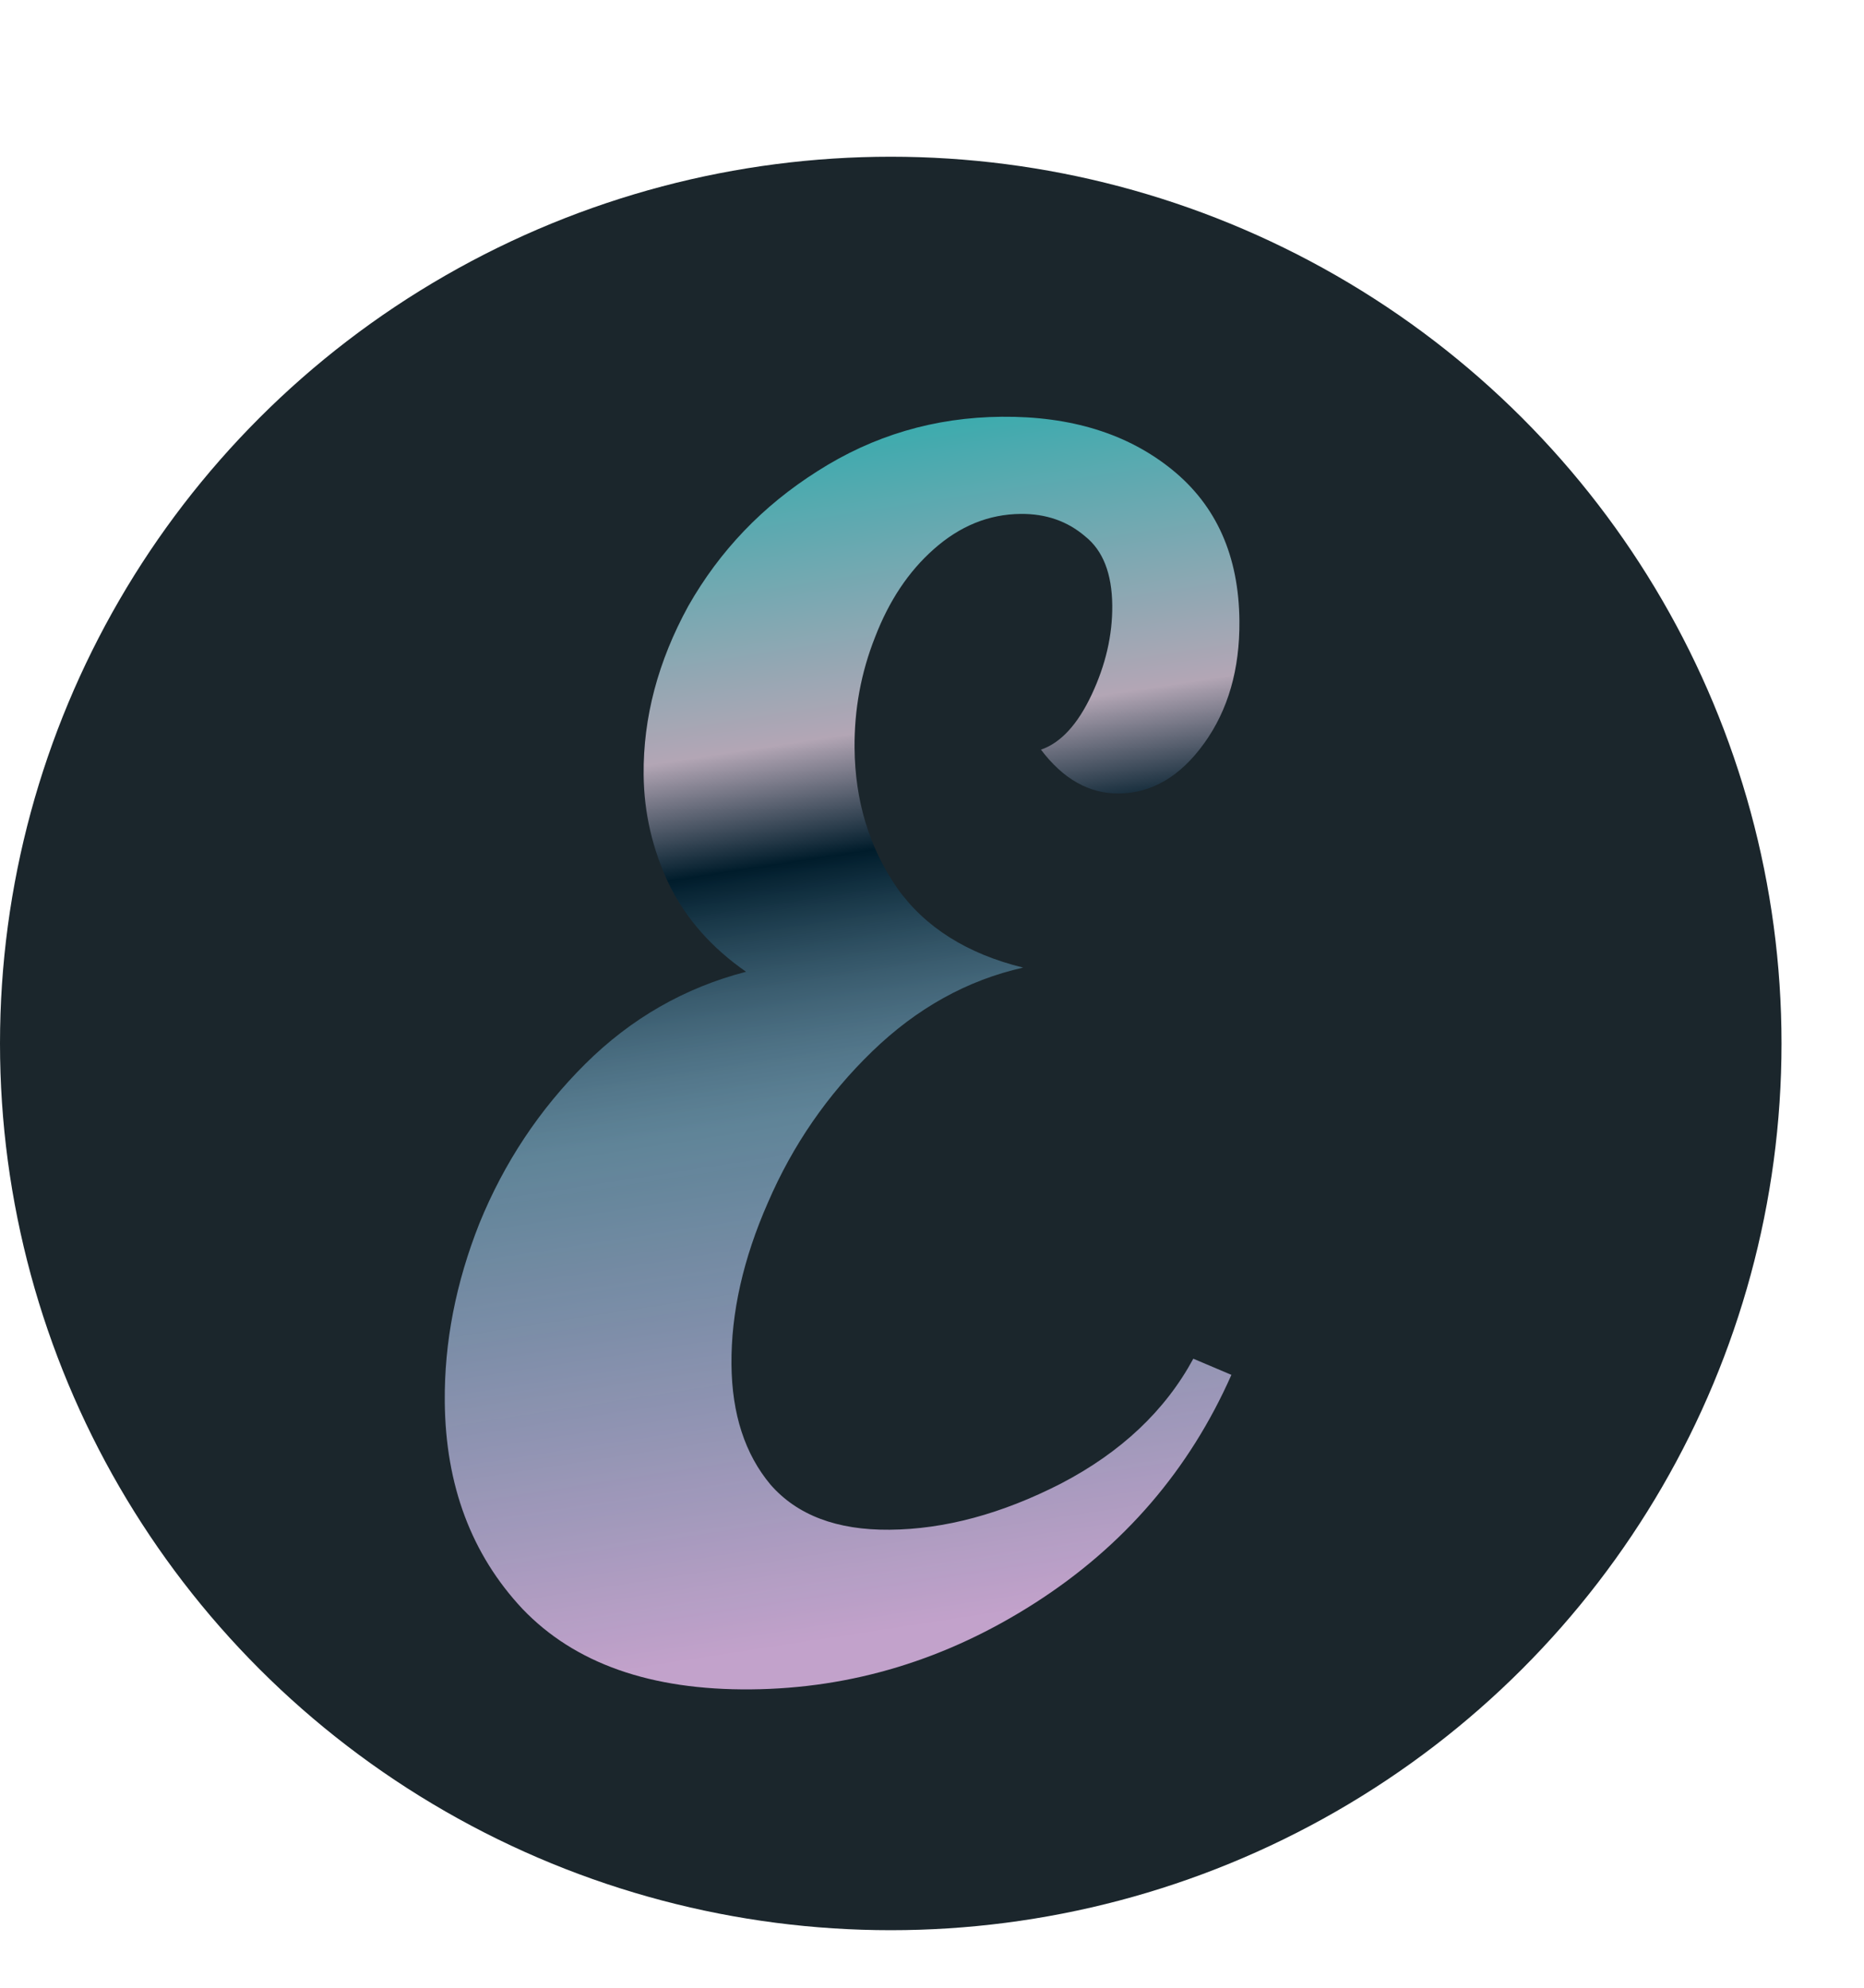 <svg width="226" height="241" viewBox="0 0 226 241" fill="none" xmlns="http://www.w3.org/2000/svg">
<ellipse cx="108" cy="126.5" rx="108" ry="107.5" fill="#1B262C"/>
<path d="M91.044 204.804C78.911 204.914 69.681 201.665 63.354 195.055C57.161 188.444 54.018 180.072 53.926 169.939C53.861 162.74 55.262 155.527 58.13 148.3C61.13 140.94 65.406 134.501 70.956 128.983C76.506 123.466 83.006 119.74 90.455 117.806C86.296 114.91 83.197 111.405 81.16 107.29C79.121 103.042 78.081 98.584 78.038 93.918C77.975 86.985 79.78 80.168 83.453 73.468C87.259 66.766 92.477 61.319 99.106 57.125C105.867 52.797 113.314 50.596 121.447 50.523C129.846 50.446 136.733 52.584 142.106 56.935C147.479 61.287 150.201 67.396 150.272 75.262C150.325 81.129 148.903 86.075 146.006 90.102C143.11 94.128 139.661 96.159 135.661 96.196C132.061 96.228 128.912 94.457 126.213 90.881C128.605 90.059 130.652 87.841 132.353 84.225C134.053 80.609 134.887 77.002 134.855 73.402C134.82 69.535 133.728 66.745 131.579 65.031C129.428 63.184 126.82 62.274 123.754 62.302C119.887 62.337 116.367 63.769 113.192 66.598C110.15 69.292 107.782 72.847 106.088 77.263C104.394 81.545 103.568 86.019 103.61 90.686C103.668 97.086 105.386 102.737 108.764 107.64C112.141 112.409 117.237 115.63 124.052 117.302C117.266 118.83 111.163 122.219 105.744 127.468C100.324 132.717 96.113 138.822 93.109 145.783C90.104 152.611 88.63 159.158 88.687 165.424C88.741 171.424 90.319 176.277 93.419 179.982C96.653 183.686 101.469 185.509 107.869 185.451C114.536 185.391 121.452 183.528 128.619 179.863C135.919 176.063 141.273 171.014 144.683 164.717L149.301 166.675C144.205 178.188 136.288 187.394 125.55 194.291C114.812 201.189 103.31 204.693 91.044 204.804Z" fill="url(#paint0_linear)"/>
<defs>
<linearGradient id="paint0_linear" x1="85.5" y1="224" x2="51" y2="-3.88034e-06" gradientUnits="userSpaceOnUse">
<stop offset="0.1" stop-color="#E7BDEE" stop-opacity="0.818"/>
<stop offset="0.378" stop-color="#87BAD6" stop-opacity="0.635"/>
<stop offset="0.514" stop-color="#001C2B"/>
<stop offset="0.577" stop-color="#B3A6B5"/>
<stop offset="0.777" stop-color="#1DACAC"/>
</linearGradient>
</defs>
</svg>
